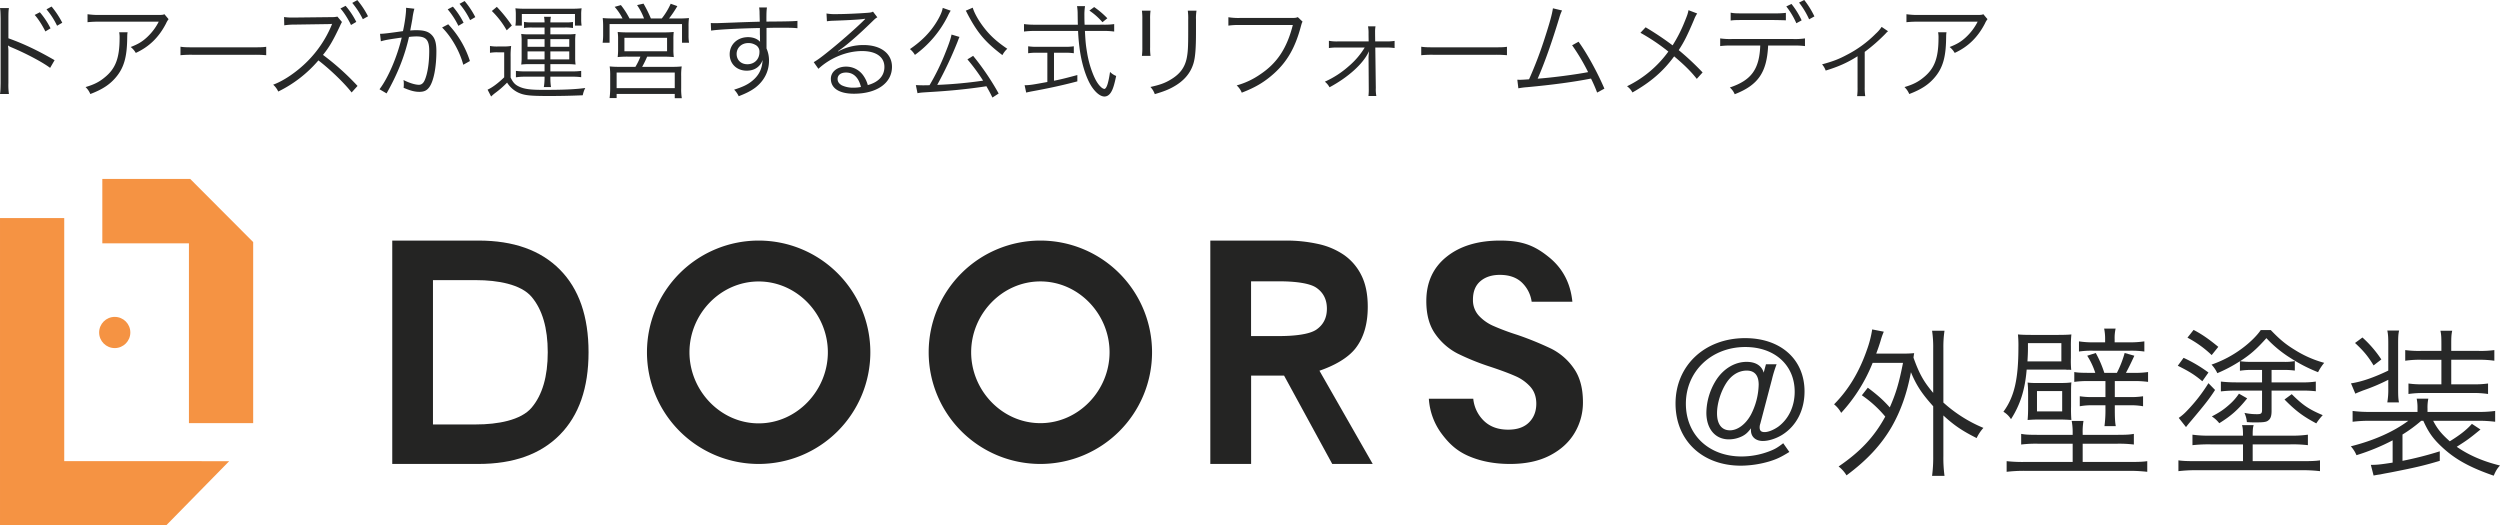 <svg xmlns="http://www.w3.org/2000/svg" viewBox="0 0 2167.933 455.611"><g transform="translate(-3.535 -2.38)"><path d="M418.527 211q45.488 0 70.437 25.094t24.946 71.757q0 46.377-24.946 71.611t-70.437 25.24h-74.84V211zm-2.055 159.441c18.388 0 38.82-3.547 48.115-14.6s13.941-27.047 13.941-47.986-4.65-36.929-13.941-47.985-29.727-14.562-48.115-14.562h-37.477v125.137z" fill="#242423"/><path d="M661.421 211a96.851 96.851 0 1096.851 96.851A96.851 96.851 0 00661.421 211zm0 158.509c-33.141 0-60.006-28.517-60.006-61.658s26.865-61.389 60.006-61.389 60.007 28.248 60.007 61.389-26.866 61.662-60.007 61.662z" fill="#242423"/><path d="M905.708 211a96.851 96.851 0 1096.851 96.851A96.851 96.851 0 00905.708 211zm0 158.324c-33.141 0-60.007-28.332-60.007-61.473s26.866-61.43 60.007-61.43 60.007 28.289 60.007 61.43-26.866 61.477-60.007 61.477z" fill="#242423"/><path d="M1368.993 377.781q-7.23 12.193-21.432 19.56T1313 404.706q-20.1 0-35.9-6.831c-10.541-4.554-17.31-11.118-23.648-19.691a56.776 56.776 0 01-10.851-30.008h38.516a30.7 30.7 0 009.243 19.157q7.9 7.635 21.032 7.635 11.786 0 18.086-6.3t6.295-16.211q0-8.836-5.091-14.6a37.219 37.219 0 00-12.859-9.244q-7.776-3.477-21.435-8.036a211.192 211.192 0 01-28.934-11.655 53.391 53.391 0 01-19.155-16.745q-7.906-10.98-7.9-28.667 0-24.374 17.549-38.445T1304.427 211c20 0 30.527 4.823 42.407 14.467s18.62 22.506 20.227 38.581h-35.308a28.381 28.381 0 00-8.573-16.745q-6.971-6.562-19.02-6.562-10.452 0-16.879 5.491t-6.431 15.941a19.8 19.8 0 004.957 13.8 37.766 37.766 0 0012.592 8.976 205.661 205.661 0 0020.762 7.769 276.413 276.413 0 0129.6 12.056 52.163 52.163 0 0119.423 16.878q8.04 11.253 8.039 29.471a51.271 51.271 0 01-7.23 26.658z" fill="#242423"/><circle data-name="楕円形 1" cx="13.527" cy="13.527" r="13.527" transform="translate(89.505 277.178)" fill="#f59343"/><path d="M59.237 402.287V191.472h-55.7v266.519h144.087l54.654-55.7z" fill="#f59343"/><path d="M168.475 157.538v1.262l-.006-.006v-1.262H92.26V213.4h75.116v155.849h.005v.032h55.7V212.305z" fill="#f59343"/><path d="M1147.719 323.849c11.648-3.949 24.378-10.465 31.388-19.547s10.515-21.027 10.515-35.838q0-16.284-5.48-27.246a46.629 46.629 0 00-14.957-17.626 63.1 63.1 0 00-22.51-9.626 127.15 127.15 0 00-28.136-2.966h-65.454v193.7h35.382v-76.6h28.591l41.762 76.6h35.1zM1113.18 293.8h-24.763v-47.464h24.763c12.151 0 25.651 1.332 31.793 5.524s9.212 10.261 9.212 18.2-3.073 14.01-9.212 18.2-19.642 5.54-31.793 5.54z" fill="#242423"/><g fill="#272828"><path d="M3.535 83.917c.36-2.07.45-3.96.54-9.45V18.579c-.09-5.67-.18-7.2-.54-9.18h7.74c-.36 2.07-.45 3.78-.45 9.36v16.829c12.869 4.59 25.289 10.44 40.048 18.99L47 61.237c-6.749-5.04-20.879-12.509-33.568-17.819a11.407 11.407 0 01-2.79-1.53l-.18.09a30.1 30.1 0 01.36 5.31v27.089a55.684 55.684 0 00.45 9.54zM38.094 13a68.366 68.366 0 019.27 13.95l-4.5 2.7c-2.25-4.769-6.57-11.519-9.27-14.309zm10.169-4.95a75.812 75.812 0 019.27 14.04l-4.5 2.61a65.635 65.635 0 00-9.18-14.22z"/><path d="M114.18 30.369c-.27 1.619-.27 1.619-.36 6.3-.27 15.03-2.789 23.939-8.91 31.679-5.489 6.93-12.149 11.429-23.039 15.57a17.6 17.6 0 00-4.139-6.03c7.289-2.16 11.789-4.41 16.469-8.28 9.539-7.65 13.05-16.829 13.05-34.378a23.747 23.747 0 00-.361-4.86zm35.549-11.34a16.151 16.151 0 00-2.16 3.6c-6.21 12.059-14.579 20.249-26.279 25.649a17.682 17.682 0 00-4.41-5.13c6.3-2.43 9.99-4.59 14.219-8.55a47.71 47.71 0 0010.08-13.409H90.061a86.881 86.881 0 00-10.619.45v-6.93a65.95 65.95 0 0010.709.63h48.328c6.03 0 6.03 0 7.65-.63z"/><path d="M160.046 42.878c2.61.45 5.04.54 11.159.54h52.288c6.66 0 8.1-.09 10.89-.45v7.29a102.958 102.958 0 00-10.98-.36H171.2a98.3 98.3 0 00-11.159.36z"/><path d="M308.453 82.566c-5.94-7.739-18.449-19.889-28.8-27.809a108.015 108.015 0 01-34.829 27 17.945 17.945 0 00-4.409-5.939c9.179-3.33 20.789-11.25 29.879-20.429a97.476 97.476 0 0020.519-30.509c.27-.63.27-.81.72-1.8-.81.09-1.08.09-2.16.18l-30.059.45a59.722 59.722 0 00-9.27.63l-.18-7.2a42.3 42.3 0 007.11.45h2.34l31.949-.36a20.678 20.678 0 004.859-.45l3.96 4.68a30.3 30.3 0 00-1.71 3.42c-5.939 12.6-9.449 18.629-14.759 25.109a220.254 220.254 0 0129.97 26.911zm-5.22-75.147a68.324 68.324 0 019.27 13.95l-4.59 2.7c-2.16-4.77-6.48-11.52-9.18-14.31zm10.17-4.949a72.944 72.944 0 019.27 14.039l-4.5 2.52a71.25 71.25 0 00-9.18-14.13z"/><path d="M333.089 31.718c3.24-.09 6.66-.449 19.889-2.34 1.53-6.749 2.7-15.3 2.7-19.079v-1.17l7.2.81a55.332 55.332 0 00-1.71 8.64c-.36 2.25-1.17 6.39-1.89 10.259a52.743 52.743 0 015.31-.27c6.389 0 10.169 1.08 12.959 3.781 3.15 2.969 4.41 7.109 4.41 14.489 0 13.769-2.34 25.739-6.03 30.958-2.16 3.06-4.589 4.23-8.819 4.23-3.87 0-7.65-.989-13.59-3.509a20.111 20.111 0 00.18-3.24 16.608 16.608 0 00-.27-3.51c5.13 2.61 10.17 4.14 13.41 4.14q3.375 0 5.13-4.32c2.429-5.76 3.779-14.94 3.779-25.019 0-9.54-2.7-12.6-11.07-12.6a51.869 51.869 0 00-6.479.45c-3.78 16.83-10.08 32.489-19.439 48.958l-6.12-3.6c7.47-9.809 15.209-27.808 19.259-44.818-11.519 1.62-14.039 2.07-18.089 3.24zm59.128-8.279A82.426 82.426 0 01411.026 55.3l-5.76 3.241c-2.97-11.43-10.259-24.3-18.359-32.309zm4.049-15.3a68.292 68.292 0 019.27 13.949l-4.5 2.7a68.942 68.942 0 00-9.27-14.31zm10.17-4.86a72.246 72.246 0 019.27 13.949l-4.5 2.61a65.183 65.183 0 00-9.18-14.13z"/><path d="M428.426 42.248a35.9 35.9 0 006.93.45h4.5a42.706 42.706 0 006.929-.45 67.168 67.168 0 00-.45 9.54v17.819c2.16 4.5 3.96 6.39 7.83 8.1 4.5 1.98 9.72 2.609 20.609 2.609 17.19 0 27.629-.449 36.269-1.619a23.768 23.768 0 00-2.16 6.3c-10.53.45-19.439.63-29.429.63-16.559 0-21.419-.54-26.729-3.06a23.03 23.03 0 01-9.45-8.549 83.016 83.016 0 01-10.439 9.089 37.47 37.47 0 00-3.42 2.97l-3.06-5.939c4.14-1.89 9.09-5.58 14.4-10.71v-21.69H435a35.256 35.256 0 00-6.57.45zm5.94-33.929a122.486 122.486 0 0113.049 16.2l-4.5 4.14a74.874 74.874 0 00-12.869-16.74zm16.469 6.84a34.84 34.84 0 00-.36-5.579 72.722 72.722 0 008.28.359h40.768a75.458 75.458 0 008.37-.359 32.292 32.292 0 00-.36 5.489v3.78a33.71 33.71 0 00.36 5.76h-5.76v-10.08h-46.078v10.08h-5.58a35.594 35.594 0 00.36-5.58zM462.445 58a53.825 53.825 0 00-6.93.359 37.705 37.705 0 00.36-5.849V37.84a37.957 37.957 0 00-.36-6.029 50.361 50.361 0 006.93.359h13.319v-5.939h-10.889a37.638 37.638 0 00-6.93.45v-5.31a36.008 36.008 0 006.839.45h10.98a28.758 28.758 0 00-.45-4.86h5.94a24.137 24.137 0 00-.45 4.86h12.959a43.127 43.127 0 006.66-.36v5.22a37.049 37.049 0 00-6.93-.45H480.8v5.939h14.849a50.94 50.94 0 007.02-.359 41.764 41.764 0 00-.36 6.029v14.67a39.231 39.231 0 00.36 5.849 57.157 57.157 0 00-7.02-.359H480.8v6.3h18.989a56.7 56.7 0 007.74-.45v5.49a49.093 49.093 0 00-7.74-.45H480.8v1.17a52.624 52.624 0 00.54 7.83h-6.21a50.152 50.152 0 00.63-7.83v-1.17h-17.275a45.746 45.746 0 00-7.56.54v-5.58a60.98 60.98 0 007.56.45h17.279V58zm-1.44-21.69v6.66h14.759v-6.66zm0 10.62v6.929h14.759V46.93zm19.8-3.96h16.379v-6.66H480.8zm0 10.889h16.379V46.93H480.8z"/><path d="M543.391 18.4a48.639 48.639 0 00-6.839-10.08l5.4-1.529a68.831 68.831 0 017.47 11.609h12.6a54.455 54.455 0 00-6.03-11.609l5.58-1.261a107.02 107.02 0 016.39 12.87h9.449a58.984 58.984 0 007.74-12.779l5.759 2.069a95.67 95.67 0 01-7.2 10.71H591a96.679 96.679 0 009.989-.36 55.4 55.4 0 00-.36 7.56v7.38a36.018 36.018 0 00.45 6.479h-6.12v-16.2h-62.817v16.2h-6.03a49.652 49.652 0 00.45-6.39V25.6a66.558 66.558 0 00-.36-7.56c2.97.27 5.4.36 9.9.36zm5.4 33.119a78.067 78.067 0 00-9.629.359 52.228 52.228 0 00.36-7.2v-7.83a43.056 43.056 0 00-.36-6.749 82.513 82.513 0 008.729.359h31.229a80.735 80.735 0 008.64-.359 58.807 58.807 0 00-.27 6.839v7.74a46.575 46.575 0 00.36 7.2c-3.24-.27-5.13-.359-9.63-.359h-13.5a88.808 88.808 0 01-4.319 8.819h25.739a72.066 72.066 0 008.549-.359 52.7 52.7 0 00-.449 8.459v10.35a49.025 49.025 0 00.54 8.729h-6.121v-3.69h-50.4v3.6h-6.119a65.439 65.439 0 00.54-8.639v-10.35a54.779 54.779 0 00-.45-8.459 73.779 73.779 0 008.64.359h13.679a53.6 53.6 0 004.32-8.819zm-10.53 27.269h50.4v-13.5h-50.4zm6.75-31.949H582v-11.7h-36.989z"/><path d="M662.208 14.079a30.34 30.34 0 00-.36-5.22h6.75c-.36 2.88-.45 4.23-.45 11.25v.99c17.009-.09 23.939-.27 26.909-.63v6.39c-3.33-.36-6.48-.45-17.189-.45-1.35 0-2.34 0-9.63.18v17.819a25.786 25.786 0 012.16 10.619c0 9.36-4.32 17.64-12.059 23.49-3.69 2.7-7.65 4.769-14.22 7.289a19.74 19.74 0 00-3.96-5.669c7.02-2.25 10.98-4.05 14.58-6.75 6.569-4.95 9.719-10.8 10.079-18.99a12.6 12.6 0 01-2.43 4.411c-2.7 3.239-6.569 4.859-11.339 4.859-8.64 0-14.76-5.939-14.76-14.219 0-8.55 6.75-14.85 15.93-14.85 4.32 0 8.1 1.44 10.439 4.05-.09-1.26-.09-1.62-.09-4.95 0-.36-.09-1.26-.09-2.34v-4.679c-18.089.36-36.268 1.259-42.3 2.25l-.27-6.57c1.62.09 2.25.09 3.6.09 2.61 0 2.61 0 17.1-.54 8.64-.36 15.66-.54 21.779-.72zm-3.869 27.089a11.512 11.512 0 00-6.03-1.44c-5.67 0-9.99 4.05-9.99 9.45 0 5.219 3.78 8.909 9.27 8.909 6.21 0 10.529-4.319 10.529-10.619a6.515 6.515 0 00-3.779-6.3z"/><path d="M720.25 14.079a41.562 41.562 0 008.46.54c7.469 0 19.439-.54 27.539-1.17 2.34-.18 3.15-.36 4.32-.99l3.779 4.95c-1.259.63-1.71.99-4.589 3.78-12.42 12.149-23.31 21.509-29.609 25.559l.18.27a45.6 45.6 0 0122.049-5.58c15.029 0 24.659 7.38 24.659 18.9 0 14.04-13.049 23.309-33.028 23.309-12.69 0-19.98-4.679-19.98-12.959 0-6.03 5.58-10.53 13.05-10.53a18.127 18.127 0 0114.849 7.38 25.763 25.763 0 014.14 8.64c9.449-2.61 14.4-8.1 14.4-15.75 0-8.639-7.2-13.769-19.349-13.769-13.23 0-27.449 5.759-37.888 15.389l-4.05-5.759c3.24-1.891 6.479-4.23 12.6-9.18 9.63-7.65 23.849-20.159 30.059-26.279l1.26-1.26.36-.36.36-.36-.18-.18a3.482 3.482 0 00-.81.09c-2.88.54-13.679 1.17-27.359 1.62a44.34 44.34 0 00-4.86.45zm16.92 51.208c-4.5 0-7.29 2.16-7.29 5.58 0 2.34 1.17 4.05 3.6 5.489a22.979 22.979 0 0010.079 2.071 32.419 32.419 0 006.57-.631c-1.98-8.189-6.48-12.509-12.959-12.509z"/><path d="M827.971 11.649a31.569 31.569 0 00-2.52 4.59 92.617 92.617 0 01-28.528 33.749 18.081 18.081 0 00-4.321-5.04c10.62-7.29 17.909-14.849 23.579-24.3 2.79-4.68 4.411-8.46 4.861-11.43zm36.178 75.327c-2.25-4.59-3.24-6.3-5.22-9.809-15.569 2.43-31.948 4.049-49.5 5.04-6.929.449-7.469.449-10.258.989l-1.441-7.019c2.25.09 4.41.179 6.03.179 1.89 0 2.88 0 5.85-.089a195.174 195.174 0 0013.859-28.439c2.97-7.38 4.5-11.88 5.22-15.479l6.93 2.069a1.929 1.929 0 01-.271.45c-.359.81-.719 1.71-1.439 3.69A334.024 334.024 0 01816.271 76a381.168 381.168 0 0039.779-3.69 165.592 165.592 0 00-13.589-18.45l4.949-3.059a222.659 222.659 0 0122.139 32.668zm-17.1-77.936c1.529 4.949 5.219 11.519 10.168 17.819 5.22 6.66 10.89 11.789 19.8 17.819a20.41 20.41 0 00-4.231 5.49c-15.029-11.43-21.688-19.35-30.417-36a18.048 18.048 0 00-1.351-2.52z"/><path d="M961 23.8a54.572 54.572 0 008.73-.54v6.48a66.594 66.594 0 00-9.27-.54h-16.109c.54 10.169.809 12.419 1.89 18.9a87.394 87.394 0 004.5 16.919c2.339 6.21 4.769 10.35 7.469 12.779a5.919 5.919 0 002.88 1.71c1.98 0 3.6-4.86 5.04-14.759a15.609 15.609 0 005.31 3.51c-1.62 7.65-2.7 11.249-4.41 14.039-1.53 2.52-3.51 3.78-5.76 3.78-3.329 0-7.289-3.059-10.8-8.189-4.41-6.48-8.19-17.64-10.17-29.609a167.744 167.744 0 01-1.89-19.079h-37.619a72.287 72.287 0 00-9.269.54v-6.48a64.08 64.08 0 009.269.54h37.439c-.09-2.79-.09-2.79-.18-9.09a41.229 41.229 0 00-.54-7.02h6.93a48.83 48.83 0 00-.54 8.37c0 1.89 0 3.69.179 7.74zm-57.777 24.3a51.189 51.189 0 00-8.1.45v-6.03a48.387 48.387 0 008.19.45h23.308a47.841 47.841 0 008.1-.45v6.03a49.973 49.973 0 00-8.01-.45h-9.179v24.3c6.66-1.35 10.53-2.34 20.25-4.95v5.49c-13.321 3.51-25.379 6.12-40.319 8.819-1.261.27-2.97.63-4.05.9l-1.35-6.389c4.23 0 6.479-.36 19.709-2.79V48.1zm56.337-26.459a57.947 57.947 0 00-11.339-10.08l4.14-3.059a74.19 74.19 0 0111.429 9.719z"/><path d="M1001.248 11.649a49.163 49.163 0 00-.36 7.47v24.209a47.657 47.657 0 00.36 7.47h-7.469a54.772 54.772 0 00.359-7.56V19.209a53.129 53.129 0 00-.359-7.56zm39.868 0a40.174 40.174 0 00-.45 7.83V30.1c0 14.309-.63 22.229-2.25 27.448-2.609 8.46-8.279 15.03-17.1 19.979-4.411 2.52-8.731 4.23-16.38 6.48a17.232 17.232 0 00-3.78-6.21c8.1-1.8 12.419-3.329 17.1-6.119 8.37-4.86 12.69-10.62 14.4-18.989.991-5.13 1.26-9.27 1.26-22.949V19.57a50.207 50.207 0 00-.359-7.92z"/><path d="M1133.1 21.189c-.631.99-.631.99-1.891 5.58-4.769 17.279-11.609 29.068-22.589 39.058-8.37 7.56-16.109 12.239-28.259 16.92a17.015 17.015 0 00-4.41-6.3 66.872 66.872 0 0020.34-9.54c14.759-9.809 23.219-22.679 28.349-42.838h-45.809a62.571 62.571 0 00-10.079.54v-7.29a54.083 54.083 0 0010.169.63h44.279c3.6 0 4.231-.09 5.76-.72z"/><path d="M1164.022 43.6a47.2 47.2 0 00-8.1.45v-6.3a36.286 36.286 0 008.01.54h26.459l-.09-6.3a33.318 33.318 0 00-.45-6.749h6.48a27.13 27.13 0 00-.36 4.949v1.44l.09 6.66h8.729a45.927 45.927 0 008.1-.45v6.21a49.155 49.155 0 00-8.1-.45h-8.639l.45 35.008a32.051 32.051 0 00.45 7.02h-6.84a48.616 48.616 0 00.27-6.659v-.361l-.18-26.818c0-.181.18-2.43.36-5.04a5.6 5.6 0 01-.45.99c-4.86 10.169-17.639 21.689-33.749 30.328a15.993 15.993 0 00-4.05-4.859 80.946 80.946 0 0020.61-13.32 66.577 66.577 0 0013.949-16.289z"/><path d="M1235.995 42.878c2.61.45 5.039.54 11.16.54h52.288c6.659 0 8.1-.09 10.889-.45v7.29a102.95 102.95 0 00-10.979-.36h-52.2a98.319 98.319 0 00-11.16.36z"/><path d="M1358.106 11.469a35.592 35.592 0 00-2.43 6.48c-6.569 21.6-12.689 38.879-18.719 52.648 11.969-.81 33.118-3.6 43.739-5.67a175.342 175.342 0 00-13.86-23.309l5.579-3.06c7.2 9.9 16.2 26.189 22.409 40.678l-6.3 3.42a122.015 122.015 0 00-5.31-12.149c-15.119 2.97-33.028 5.4-55.348 7.47a62.389 62.389 0 00-7.649.99l-.9-7.47c2.07.09 2.07.09 2.519.09.631 0 5.58-.27 7.651-.45a343.218 343.218 0 0013.588-35.638c4.411-13.59 6.39-20.79 7.111-25.919z"/><path d="M1475.3 14.079a25.4 25.4 0 00-2.79 5.49c-5.85 13.769-8.64 19.259-13.23 26.279a231.367 231.367 0 0120.7 19.349l-5.039 5.58c-4.771-6.12-10.531-11.88-19.62-19.529-9.45 12.959-20.429 22.409-36.178 31.318a16.043 16.043 0 00-4.68-5.4 95.873 95.873 0 0035.818-30.059 170.384 170.384 0 00-24.209-16.29l4.5-4.769a258.117 258.117 0 0123.4 15.659 123.705 123.705 0 0010.62-20.969c2.25-5.49 2.7-6.93 3.149-9.54z"/><path d="M1536.81 41.888c-1.08 23.309-8.64 34.289-28.979 42.208a15.725 15.725 0 00-4.23-5.849c18.63-6.21 25.649-15.84 26.369-36.359h-24.389a70.714 70.714 0 00-10.349.45v-6.66a59.683 59.683 0 0010.439.54h52.648a59.08 59.08 0 0010.439-.54v6.66a70.724 70.724 0 00-10.35-.45zm-32.488-28.529c2.7.54 4.5.63 10.349.63h27.179a81.281 81.281 0 0010.349-.45v6.48q-1.753-.135-10.259-.27h-27.36c-6.209 0-7.739.09-10.258.45zm52.737-7.56a70.017 70.017 0 018.819 14.22l-4.59 2.52a68.534 68.534 0 00-8.729-14.58zm11.069-3.419a74.873 74.873 0 018.82 14.219l-4.589 2.52a70.492 70.492 0 00-8.731-14.49z"/><path d="M1640.813 29.469a11.384 11.384 0 00-2.159 2.07 150.682 150.682 0 01-18.09 15.839V77.8a48.09 48.09 0 00.45 7.92h-7.02a51.677 51.677 0 00.36-7.829V51.158c-8.82 5.579-16.469 9-27.629 12.419a16.615 16.615 0 00-3.15-5.4c9-2.429 14.31-4.409 20.879-7.919a98.983 98.983 0 0025.74-18.719 29.317 29.317 0 005.04-5.851z"/><path d="M1691.493 30.369c-.27 1.619-.27 1.619-.36 6.3-.269 15.03-2.79 23.939-8.909 31.679-5.49 6.93-12.15 11.429-23.039 15.57a17.618 17.618 0 00-4.141-6.03c7.29-2.16 11.79-4.41 16.47-8.28 9.54-7.65 13.05-16.829 13.05-34.378a23.677 23.677 0 00-.361-4.86zm35.549-11.34a16.154 16.154 0 00-2.16 3.6c-6.21 12.059-14.58 20.249-26.279 25.649a17.682 17.682 0 00-4.41-5.13c6.3-2.43 9.99-4.59 14.219-8.55a47.728 47.728 0 0010.08-13.409h-51.118a86.9 86.9 0 00-10.62.45v-6.93a65.97 65.97 0 0010.71.63h48.328c6.03 0 6.03 0 7.65-.63z"/></g><g fill="#272828"><path d="M1555.216 394.3c-7.28 4.48-10.78 6.16-17.08 8.12a88.871 88.871 0 01-24.92 3.78c-33.6 0-56.7-21.979-56.7-53.9 0-32.9 25.339-56.7 60.339-56.7 30.941 0 51.52 18.48 51.52 46.2 0 16.38-7.14 30.1-19.6 37.8-5.32 3.219-11.62 5.179-16.519 5.179-6.3 0-10.36-3.639-10.36-9.38a8.075 8.075 0 01.139-1.679c-2.939 3.779-4.619 5.319-7.559 6.859a25.993 25.993 0 01-11.76 2.8c-11.76 0-19.46-9.1-19.46-23.1a54.274 54.274 0 019.1-29.26c6.441-9.379 15.96-14.839 25.76-14.839 7.981 0 13.16 3.36 14.841 9.38l1.96-7.281h9.239a104.088 104.088 0 00-4.059 13.16l-10.08 38.361a9.177 9.177 0 00-.56 3.219c0 2.8 1.26 4.06 4.34 4.06 3.22 0 7.979-1.96 11.9-4.76 8.96-6.719 14.141-17.639 14.141-30.24 0-23.1-17.36-38.779-42.84-38.779-29.4 0-51.52 21.139-51.52 49.139 0 27.02 19.879 45.78 48.3 45.78a67.485 67.485 0 0023.661-4.34c4.9-1.819 7.419-3.22 12.46-7.14zm-54.6-59.919c-4.9 7.559-8.119 17.92-8.119 26.46 0 9.38 4.06 14.7 11.2 14.7 6.721 0 13.721-5.319 18.2-13.58a59.471 59.471 0 006.719-26.039c0-7.981-3.5-12.181-10.359-12.181s-13.157 3.781-17.642 10.642z"/><path d="M1623.256 338.582c8.54 6.44 13.439 10.78 19.039 17.08 5.181-11.76 7.98-20.72 11.48-38.64h-26.32a141.371 141.371 0 01-27.3 43.4A24.26 24.26 0 001594 353c12.459-12.6 21.84-28 28.56-47.459a92.058 92.058 0 004.479-17.5l10.08 1.96a58.018 58.018 0 00-2.8 7.979c-1.12 3.641-1.82 5.741-3.78 11.061h21.84c5.04 0 7.98-.141 11.061-.421-.281 1.82-.42 2.381-.561 3.921 4.9 13.72 8.82 20.859 17.08 30.52v-39.34a95.38 95.38 0 00-.979-14.56h10.779a94.146 94.146 0 00-.98 14.56v47.739a120.531 120.531 0 0034.72 21.98 35.861 35.861 0 00-5.88 8.821c-12.6-6.3-19.74-11.2-28.84-19.6v35.28a117.156 117.156 0 00.98 17.08h-10.779a121.037 121.037 0 00.979-17.08v-43.258c-9.8-10.92-14.559-18.061-19.319-29.54-3.361 18.2-8.821 33.6-16.66 47.319-9.1 15.681-21.42 28.98-39.2 42.141a27.716 27.716 0 00-6.859-7.7c18.9-12.88 30.939-25.759 40.459-43.259a98.509 98.509 0 00-20.3-18.481z"/><path d="M1761 322.9c-1.4 17.361-5.6 30.52-13.58 42.98a19.231 19.231 0 00-6.58-6.44c9.519-13.019 13.019-28.28 13.019-56.28a94.166 94.166 0 00-.42-10.779c2.661.28 6.3.42 11.9.42h22.679c4.76 0 9.661-.14 11.76-.42a93.7 93.7 0 00-.42 10.5v9.8a87.991 87.991 0 00.281 10.5 12.242 12.242 0 00-2.8-.14 15.93 15.93 0 01-2.1-.141H1761zm39.9 55.161a54.508 54.508 0 00-.839-10.641h10.219a54.347 54.347 0 00-.7 10.641v1.4h29.68c7.56 0 10.92-.14 14.7-.84v9.24a105.931 105.931 0 00-14.7-.7h-29.68v15.82h40.46c7.7 0 11.9-.14 15.54-.7v9.24a135 135 0 00-15.82-.84h-90.44a129.157 129.157 0 00-15.679.84v-9.24a126.85 126.85 0 0015.259.7h42v-15.82h-29.96a103.5 103.5 0 00-14.7.7v-9.24c3.78.7 6.861.84 14.7.84h29.96zm-9.8-62.3v-15.819h-28.981v4.34c0 3.641-.14 6.58-.42 11.481zm-28.84 30.1c0-6.16-.141-8.4-.42-11.759 3.08.419 4.76.419 10.779.419h15.261c6.859 0 9.38-.139 11.9-.559-.28 3.359-.28 5.039-.28 11.619v9.24a117.539 117.539 0 00.28 11.76c-3.78-.279-7.28-.42-11.9-.42h-13.861c-6.3 0-8.4.141-12.179.42.279-3.92.42-5.739.42-11.9zm7.7 13.3h21.84v-17.64h-21.84zm50.54-33.461a63.4 63.4 0 00-7-14.84l7.42-2.38a95.209 95.209 0 017.42 17.22h10.92a90.1 90.1 0 006.72-17.22l8.4 2.38c-2.8 6.16-5.18 10.92-7.279 14.84h6.019a79.911 79.911 0 0013.16-.7v8.539a87.034 87.034 0 00-13.44-.7h-15.4V346.7h12.6a67.313 67.313 0 0011.9-.7v8.681a58.236 58.236 0 00-12.04-.84h-12.46v2.659c0 7.561.14 11.761.84 15.4h-9.8a106.8 106.8 0 00.84-15.4v-2.659h-10.22a58.229 58.229 0 00-12.04.84V346a69.071 69.071 0 0012.04.7h10.219v-13.857h-14a82.193 82.193 0 00-13.019.7V325c3.079.56 6.439.7 12.88.7zm8.54-29.119a44.262 44.262 0 00-.84-9.24h9.941a36.658 36.658 0 00-.841 9.24v2.659h12.18a83.591 83.591 0 0013.581-.84v8.821a79.938 79.938 0 00-13.021-.7h-31.08a74.313 74.313 0 00-12.6.7V298.4a78.607 78.607 0 0013.3.84h9.38z"/><path d="M1897.082 312.683a120 120 0 0121.56 12.74l-5.321 7.559c-6.439-5.46-11.619-8.679-21.279-13.439zm51.52 67.479c0-4.76-.14-6.72-.84-9.1h10.08c-.7 2.24-.84 4.2-.84 9.1h32.619a97.037 97.037 0 0015.261-.84v9.1a111.436 111.436 0 00-15.12-.7H1957v14.559h42.84c7.559 0 11.76-.139 15.539-.7v9.38a132.441 132.441 0 00-15.959-.84h-91.14a129.184 129.184 0 00-15.68.84v-9.38c3.64.561 7.98.7 15.4.7h40.6v-14.558h-28.281a127.74 127.74 0 00-15.539.7v-9.1a99.97 99.97 0 0015.539.84zm-24.22-39.62c-4.76 7.42-8.96 12.74-20.16 26.04-2.52 2.94-3.781 4.481-5.04 6.16l-6.3-7.979a41.856 41.856 0 006.72-5.741 140.2 140.2 0 0019.04-24.36zm-18.62-52.079c7 3.64 13.3 7.979 21.42 14.7l-5.741 7.141a93.527 93.527 0 00-21-15.12zm50.54 34.72a60.185 60.185 0 00-10.361.7v-8.261a125.305 125.305 0 01-19.6 10.36 27.886 27.886 0 00-5.04-7.419 97.372 97.372 0 0026.46-14c7-5.18 13.019-11.2 16.24-15.96h8.68c7.559 7.839 12.46 12.04 20.439 16.94a94.163 94.163 0 0025.9 11.479 42.451 42.451 0 00-5.32 8.121 133.231 133.231 0 01-23.939-12.321A101.594 101.594 0 011968.9 295.6c-8.4 9.379-13.719 14.139-22.819 20.019a67.145 67.145 0 009.8.561h27.859a44.376 44.376 0 009.8-.7v8.26a68.591 68.591 0 00-10.22-.559h-9.939v10.78h25.76a75.549 75.549 0 0012.6-.7v8.4a100.9 100.9 0 00-12.46-.559h-25.9v17.639c0 4.76-.981 7.14-3.5 8.68-1.54.98-4.34 1.261-10.361 1.261-2.379 0-3.78 0-7.559-.281a24.093 24.093 0 00-2.1-7.98 50.232 50.232 0 0011.061 1.12c3.5 0 4.2-.7 4.2-3.779V341.1h-23.38a106.6 106.6 0 00-12.319.7v-8.54a115.831 115.831 0 0013.019.7h22.68v-10.78zm-4.061 24.639c-7.979 9.941-13.859 15.12-24.22 21.56a26.267 26.267 0 00-6.439-5.88c6.859-3.64 10.08-5.739 15.12-10.22a46.912 46.912 0 008.4-9.519zm38.641-3.639c9.38 9.38 14.84 13.16 26.88 18.2a48.589 48.589 0 00-5.6 7.14c-11.62-6.16-17.92-10.919-27.58-20.719z"/><path d="M2103.147 367.282a121.5 121.5 0 01-16.24 11.9V402a293.484 293.484 0 0032.341-8.26V402c-13.58 4.061-20.86 5.74-40.6 9.66-4.9.981-5.6.981-10.919 2.1-2.94.42-2.94.42-5.88.98l-2.38-9.24c5.32 0 8.12-.28 18.9-1.96v-19.317a183.466 183.466 0 01-31.36 12.88 26.954 26.954 0 00-4.9-7.7c20.161-5.04 37.241-12.74 49.84-22.12h-33.179a115.219 115.219 0 00-15.121.84v-9.38a112.77 112.77 0 0015.261.84h41.02V356.5a40 40 0 00-.7-8.4h10.08a38.2 38.2 0 00-.7 8.54v2.939h43.68a100.217 100.217 0 0014.981-.84v9.38a112.93 112.93 0 00-14.981-.84h-38.779c3.639 7 7.139 11.34 14.42 17.781 8.819-5.46 14.42-9.8 19.179-15.121l7.42 4.9c-9.939 8.12-11.339 9.1-20.58 14.98 10.5 7.281 22.68 12.6 37.521 16.241-2.381 2.519-3.5 4.339-5.46 8.819-20.721-7.14-33.6-14.279-44.941-24.92-7.559-7-11.759-12.88-16.1-22.68zm-28.559-35.559a167.974 167.974 0 01-21.84 9.24c-3.5 1.4-4.34 1.68-6.72 2.8l-3.78-8.96c8.819-1.261 19.88-5.04 32.34-11.061V300.5c0-5.32-.14-8.261-.84-11.481h10.22c-.7 3.081-.84 5.6-.84 11.481v38.779c0 6.72.14 8.68.7 12.04h-10.08a64.719 64.719 0 00.84-12.04zm-22.4-36.68a98.614 98.614 0 0116.379 19.04l-6.719 5.18c-4.76-7.84-8.54-12.46-16.1-19.46zm50.959 19.319a85.326 85.326 0 00-13.859.84v-9.239a88.76 88.76 0 0013.859.7h17.5v-6.3c0-5.46-.139-7.979-.839-11.2h10.219c-.7 3.22-.839 5.46-.839 11.06v6.439h23.519a88.766 88.766 0 0013.86-.7v9.238a86.526 86.526 0 00-13.86-.84h-23.519v21.281h18.339a84.617 84.617 0 0013.58-.7v9.1a79.444 79.444 0 00-13.44-.84h-42a87.34 87.34 0 00-13.58.84v-9.1a81.778 81.778 0 0013.3.7h15.259v-21.279z"/></g></g></svg>